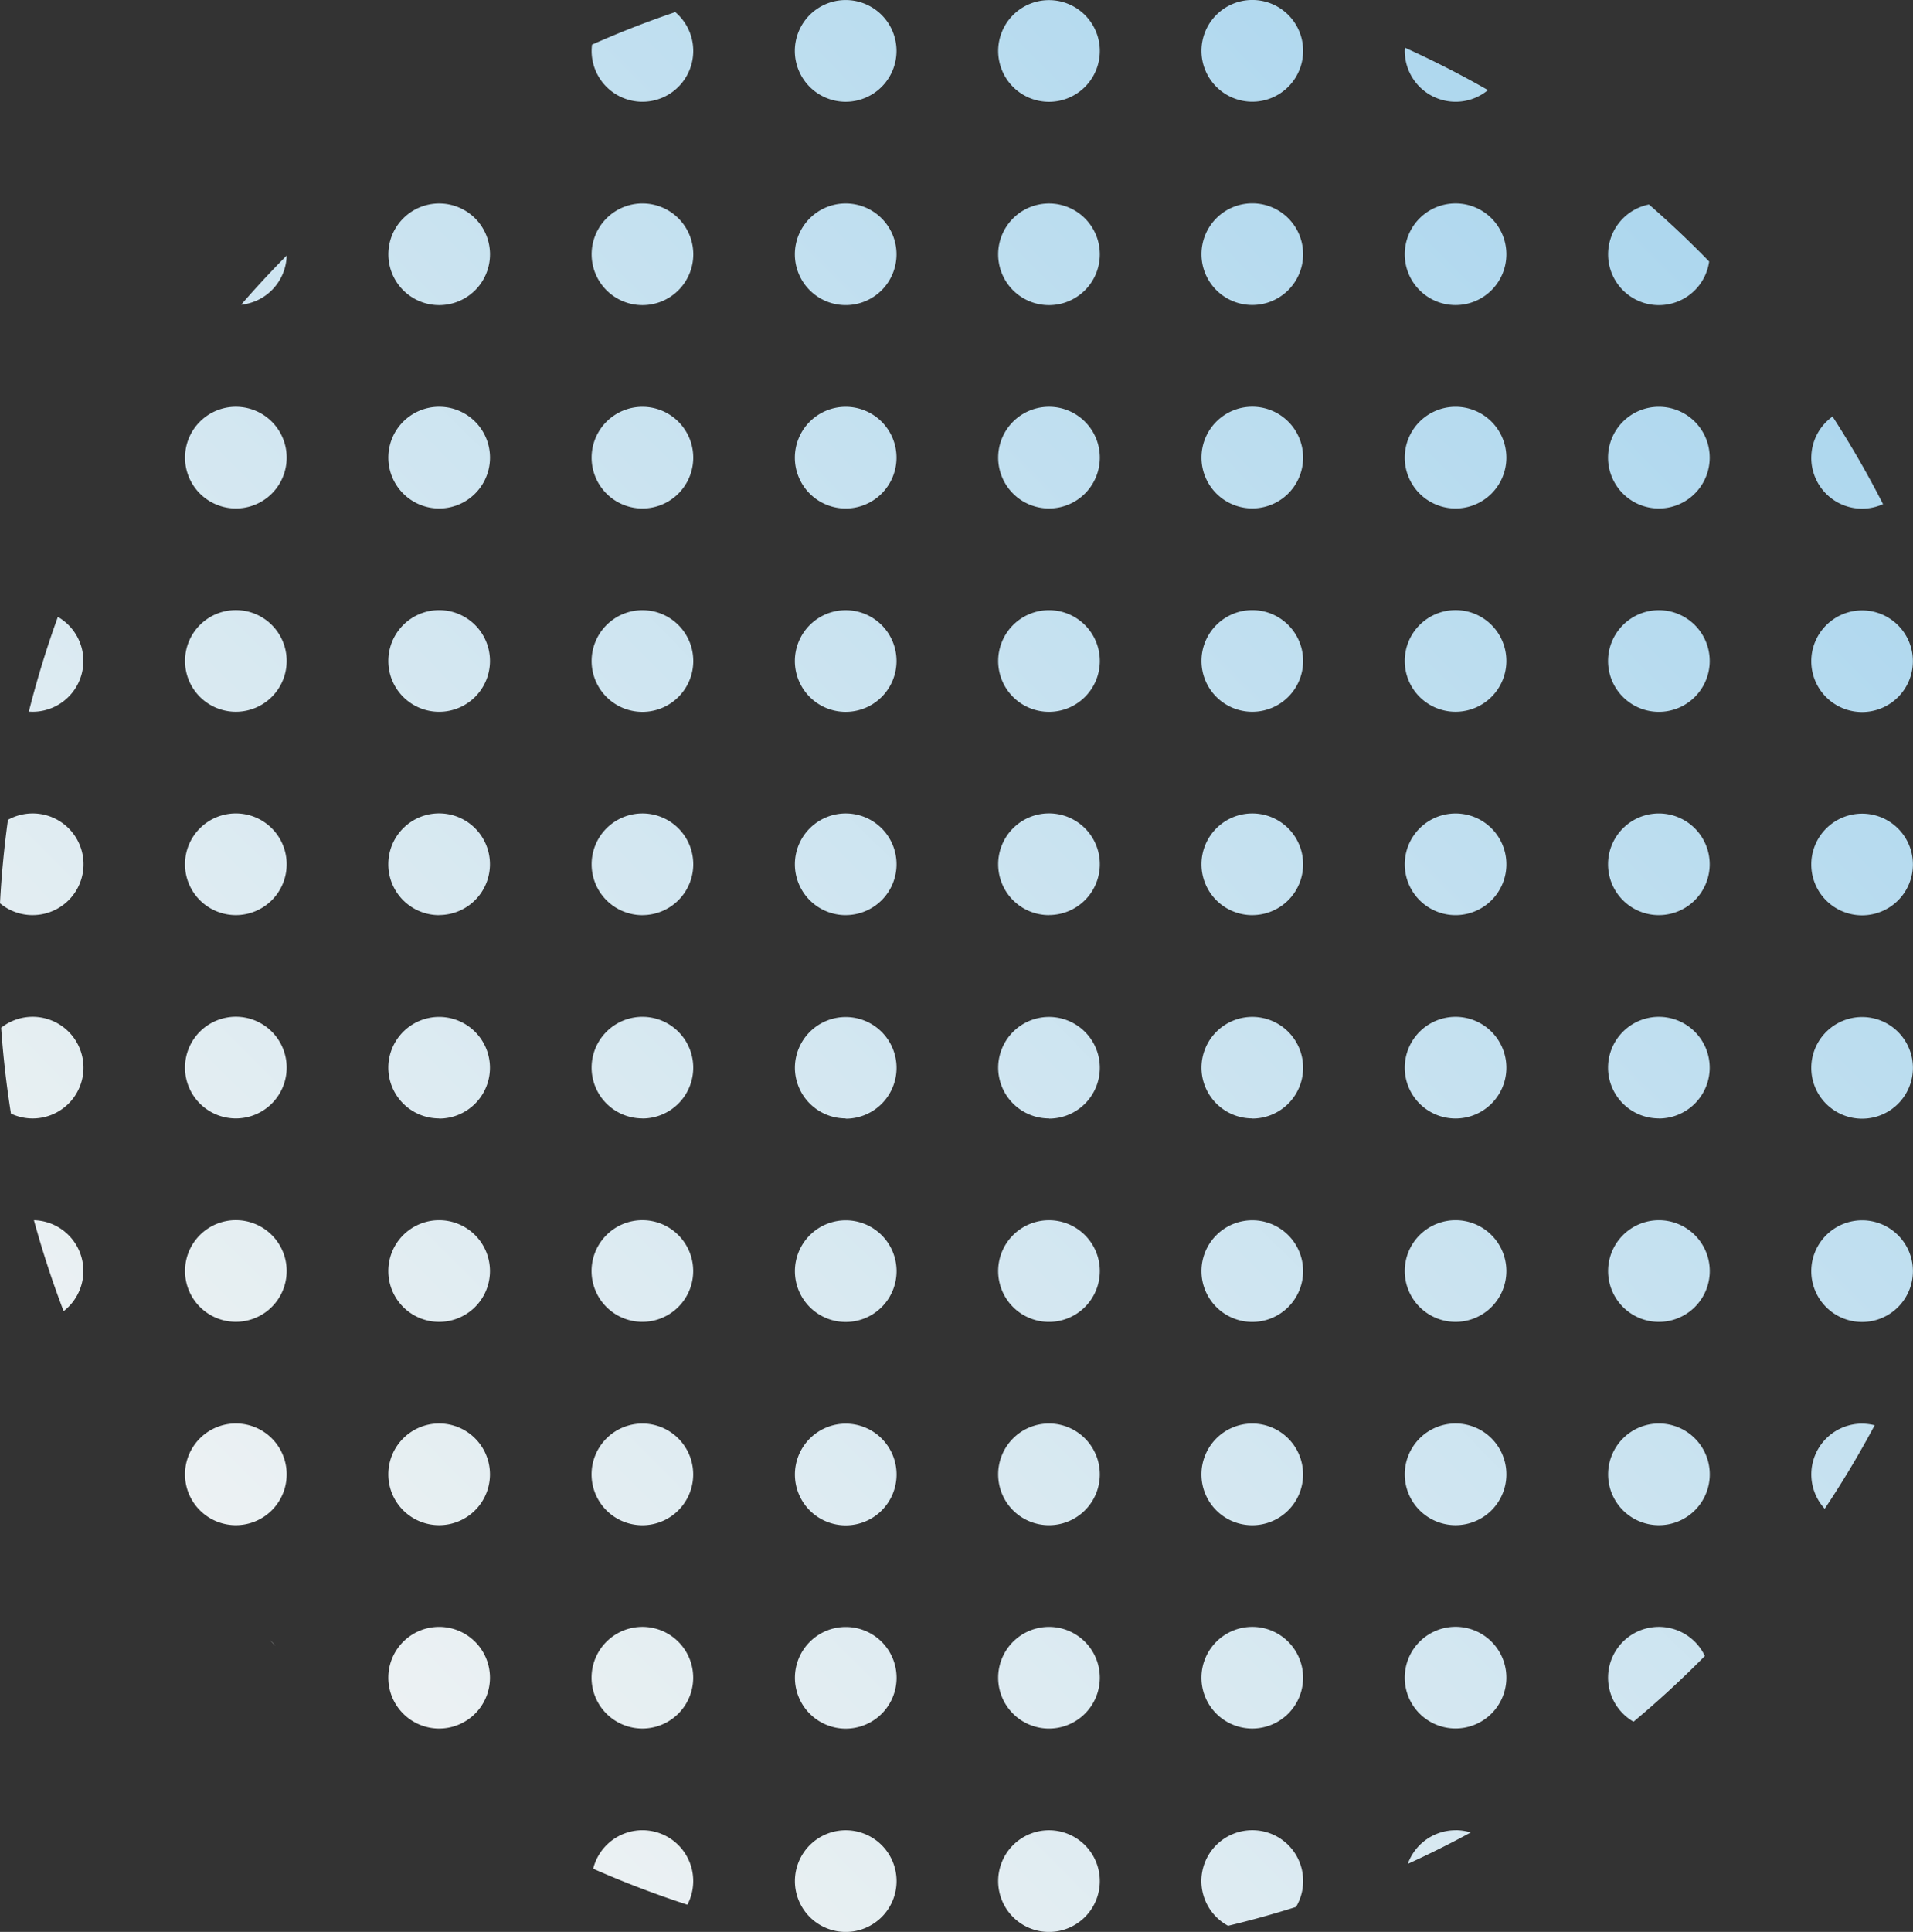 <svg xmlns="http://www.w3.org/2000/svg" xmlns:xlink="http://www.w3.org/1999/xlink" width="142.138" height="143.496" viewBox="0 0 142.138 143.496">
  <rect x="0" y="0" width="142.138" height="143.496" fill="#333333" stroke="none"/>
  <defs>
    <linearGradient id="linear-gradient" x1="0.116" y1="0.883" x2="0.905" y2="0.095" gradientUnits="objectBoundingBox">
      <stop offset="0" stop-color="#f0f3f3"/>
      <stop offset="1" stop-color="#abd6ee"/>
    </linearGradient>
  </defs>
  <path id="パス_25192" data-name="パス 25192" d="M4.727,97.391Q3.468,94.086,2.52,90.635a3.771,3.771,0,0,1,2.207,6.756m-2.3-14.313A3.776,3.776,0,1,0,.085,76.34q.228,3.228.729,6.375a3.757,3.757,0,0,0,1.609.363m0-15.105A3.776,3.776,0,1,0,.59,60.9C.31,62.937.11,65,0,67.094a3.764,3.764,0,0,0,2.423.88m0-15.105A3.774,3.774,0,0,0,4.3,45.822a73.483,73.483,0,0,0-2.155,7.032c.091.007.181.014.273.014m17.651,68.969c.131.139.261.278.393.416a3.772,3.772,0,0,0-.393-.416M21.3,109.513a3.777,3.777,0,1,0-3.775,3.775,3.777,3.777,0,0,0,3.775-3.775m0-15.105a3.776,3.776,0,1,0-3.775,3.775A3.777,3.777,0,0,0,21.3,94.407m0-15.106a3.777,3.777,0,1,0-3.775,3.775A3.777,3.777,0,0,0,21.3,79.3m0-15.1a3.777,3.777,0,1,0-3.774,3.774A3.777,3.777,0,0,0,21.3,64.2m0-15.106a3.776,3.776,0,1,0-3.775,3.775A3.776,3.776,0,0,0,21.3,49.093m0-15.1a3.776,3.776,0,1,0-3.775,3.775A3.772,3.772,0,0,0,21.3,33.988m0-15.008q-1.753,1.773-3.388,3.658A3.771,3.771,0,0,0,21.3,18.981M32.631,128.393a3.776,3.776,0,1,0-3.778-3.775,3.775,3.775,0,0,0,3.778,3.775m0-15.106a3.776,3.776,0,1,0-3.778-3.776,3.774,3.774,0,0,0,3.778,3.776m0-15.1a3.776,3.776,0,1,0-3.778-3.774,3.774,3.774,0,0,0,3.778,3.774m0-15.1A3.776,3.776,0,1,0,28.852,79.3a3.775,3.775,0,0,0,3.779,3.775m0-15.106A3.776,3.776,0,1,0,28.852,64.2a3.774,3.774,0,0,0,3.779,3.776m0-15.105a3.776,3.776,0,1,0-3.777-3.776,3.774,3.774,0,0,0,3.777,3.776m3.777-18.878a3.777,3.777,0,1,0-3.777,3.776,3.777,3.777,0,0,0,3.777-3.776m0-15.1a3.776,3.776,0,1,0-3.775,3.774,3.775,3.775,0,0,0,3.775-3.774M47.734,135.945a3.774,3.774,0,0,0-3.66,2.861,73.537,73.537,0,0,0,7,2.672,3.775,3.775,0,0,0-3.342-5.533m0-7.553a3.776,3.776,0,1,0-3.778-3.776,3.774,3.774,0,0,0,3.778,3.776m0-15.1a3.776,3.776,0,1,0-3.778-3.776,3.776,3.776,0,0,0,3.778,3.776m0-15.107a3.776,3.776,0,1,0-3.778-3.774,3.773,3.773,0,0,0,3.778,3.774m0-15.105A3.776,3.776,0,1,0,43.957,79.3a3.774,3.774,0,0,0,3.778,3.774m0-15.1A3.776,3.776,0,1,0,43.959,64.2a3.775,3.775,0,0,0,3.777,3.777m0-15.1a3.777,3.777,0,1,0-3.778-3.777,3.776,3.776,0,0,0,3.778,3.777m0-15.107a3.776,3.776,0,1,0-3.778-3.774,3.774,3.774,0,0,0,3.778,3.774m3.777-18.878a3.777,3.777,0,1,0-3.775,3.775,3.777,3.777,0,0,0,3.775-3.775M43.958,3.78A3.776,3.776,0,1,0,50.174.9q-3.159,1.07-6.185,2.416a3.833,3.833,0,0,0-.031.465M62.841,143.5a3.776,3.776,0,1,0-3.778-3.776,3.775,3.775,0,0,0,3.778,3.776m0-15.1a3.776,3.776,0,1,0-3.777-3.775,3.775,3.775,0,0,0,3.777,3.775m0-15.1a3.776,3.776,0,1,0-3.778-3.774,3.774,3.774,0,0,0,3.778,3.774m0-15.105a3.776,3.776,0,1,0-3.778-3.775,3.774,3.774,0,0,0,3.778,3.775m0-15.1A3.776,3.776,0,1,0,59.062,79.3a3.773,3.773,0,0,0,3.778,3.774m0-15.1A3.776,3.776,0,1,0,59.061,64.2a3.776,3.776,0,0,0,3.777,3.776m0-15.1a3.776,3.776,0,1,0-3.778-3.775,3.774,3.774,0,0,0,3.778,3.775m0-15.106a3.776,3.776,0,1,0-3.779-3.775,3.773,3.773,0,0,0,3.779,3.775m3.773-18.879a3.776,3.776,0,1,0-3.775,3.775,3.775,3.775,0,0,0,3.775-3.775m0-15.107a3.777,3.777,0,1,0-3.775,3.775,3.777,3.777,0,0,0,3.775-3.775M77.944,143.5a3.776,3.776,0,1,0-3.778-3.776,3.772,3.772,0,0,0,3.778,3.776m0-15.106a3.776,3.776,0,1,0-3.778-3.774,3.774,3.774,0,0,0,3.778,3.774m0-15.105a3.776,3.776,0,1,0-3.778-3.775,3.774,3.774,0,0,0,3.778,3.775m0-15.1a3.776,3.776,0,1,0-3.778-3.774,3.773,3.773,0,0,0,3.778,3.774m0-15.1A3.776,3.776,0,1,0,74.167,79.3a3.776,3.776,0,0,0,3.777,3.776m0-15.107A3.776,3.776,0,1,0,74.167,64.2a3.774,3.774,0,0,0,3.778,3.774m0-15.1a3.776,3.776,0,1,0-3.778-3.776,3.774,3.774,0,0,0,3.778,3.776m0-15.106a3.776,3.776,0,1,0-3.778-3.776,3.774,3.774,0,0,0,3.778,3.776m0-15.1a3.776,3.776,0,1,0-3.779-3.776,3.774,3.774,0,0,0,3.779,3.776m3.774-18.88a3.776,3.776,0,1,0-3.774,3.775,3.777,3.777,0,0,0,3.774-3.775M93.048,135.944a3.776,3.776,0,0,0-1.8,7.1q2.559-.613,5.048-1.4a3.772,3.772,0,0,0-3.249-5.7m0-7.552a3.776,3.776,0,1,0-3.778-3.775,3.773,3.773,0,0,0,3.778,3.775m0-15.1a3.776,3.776,0,1,0-3.779-3.775,3.774,3.774,0,0,0,3.779,3.775m0-15.1a3.776,3.776,0,1,0-3.777-3.776,3.776,3.776,0,0,0,3.777,3.776m0-15.107A3.776,3.776,0,1,0,89.271,79.3a3.774,3.774,0,0,0,3.778,3.774m0-15.1A3.776,3.776,0,1,0,89.271,64.2a3.775,3.775,0,0,0,3.778,3.776m0-15.106a3.776,3.776,0,1,0-3.778-3.776,3.774,3.774,0,0,0,3.778,3.776m0-15.106a3.776,3.776,0,1,0-3.778-3.775,3.774,3.774,0,0,0,3.778,3.775m0-15.107a3.776,3.776,0,1,0-3.778-3.774,3.774,3.774,0,0,0,3.778,3.774M96.824,3.779a3.777,3.777,0,1,0-3.775,3.775,3.777,3.777,0,0,0,3.775-3.775m11.328,132.167a3.774,3.774,0,0,0-3.551,2.5q2.384-1.087,4.677-2.333a3.773,3.773,0,0,0-1.126-.171m0-7.555a3.776,3.776,0,1,0-3.778-3.774,3.771,3.771,0,0,0,3.778,3.774m0-15.1a3.776,3.776,0,1,0-3.777-3.776,3.776,3.776,0,0,0,3.777,3.776m0-15.1a3.776,3.776,0,1,0-3.778-3.776,3.775,3.775,0,0,0,3.778,3.776m0-15.106a3.776,3.776,0,1,0-3.778-3.775,3.774,3.774,0,0,0,3.778,3.775m0-15.105a3.776,3.776,0,1,0-3.777-3.776,3.774,3.774,0,0,0,3.777,3.776m0-15.107a3.776,3.776,0,1,0-3.778-3.774,3.773,3.773,0,0,0,3.778,3.774m0-15.1a3.776,3.776,0,1,0-3.778-3.776,3.774,3.774,0,0,0,3.778,3.776m0-15.106a3.776,3.776,0,1,0-3.778-3.775,3.774,3.774,0,0,0,3.778,3.775m0-15.105a3.764,3.764,0,0,0,2.406-.866q-3-1.712-6.172-3.149c0,.079-.011.158-.011.239a3.778,3.778,0,0,0,3.777,3.776M123.258,120.84a3.774,3.774,0,0,0-1.885,7.045q2.766-2.311,5.3-4.879a3.775,3.775,0,0,0-3.411-2.166m0-7.552a3.776,3.776,0,1,0-3.777-3.776,3.772,3.772,0,0,0,3.777,3.776m0-15.1a3.776,3.776,0,1,0-3.778-3.776,3.774,3.774,0,0,0,3.778,3.776m0-15.107A3.776,3.776,0,1,0,119.48,79.3a3.774,3.774,0,0,0,3.778,3.775m0-15.1a3.776,3.776,0,1,0-3.778-3.774,3.774,3.774,0,0,0,3.778,3.774m0-15.1a3.776,3.776,0,1,0-3.777-3.776,3.774,3.774,0,0,0,3.777,3.776m0-15.106a3.776,3.776,0,1,0-3.778-3.775,3.774,3.774,0,0,0,3.778,3.775m0-15.1a3.772,3.772,0,0,0,3.734-3.245q-2.147-2.207-4.471-4.234a3.776,3.776,0,0,0,.737,7.479m15.1,83.077a3.77,3.77,0,0,0-2.78,6.322q2-3,3.71-6.2a3.779,3.779,0,0,0-.93-.12m0-7.553a3.776,3.776,0,1,0-3.778-3.776,3.772,3.772,0,0,0,3.778,3.776m0-15.1a3.776,3.776,0,1,0-3.778-3.774,3.773,3.773,0,0,0,3.778,3.774m0-15.106a3.776,3.776,0,1,0-3.778-3.775,3.774,3.774,0,0,0,3.778,3.775m0-15.1a3.775,3.775,0,1,0-3.778-3.775,3.773,3.773,0,0,0,3.778,3.775m-3.778-18.88a3.772,3.772,0,0,0,5.331,3.438,73.907,73.907,0,0,0-3.751-6.505,3.767,3.767,0,0,0-1.579,3.067" transform="translate(0 -0.002)" fill="url(#linear-gradient)"/>
</svg>
